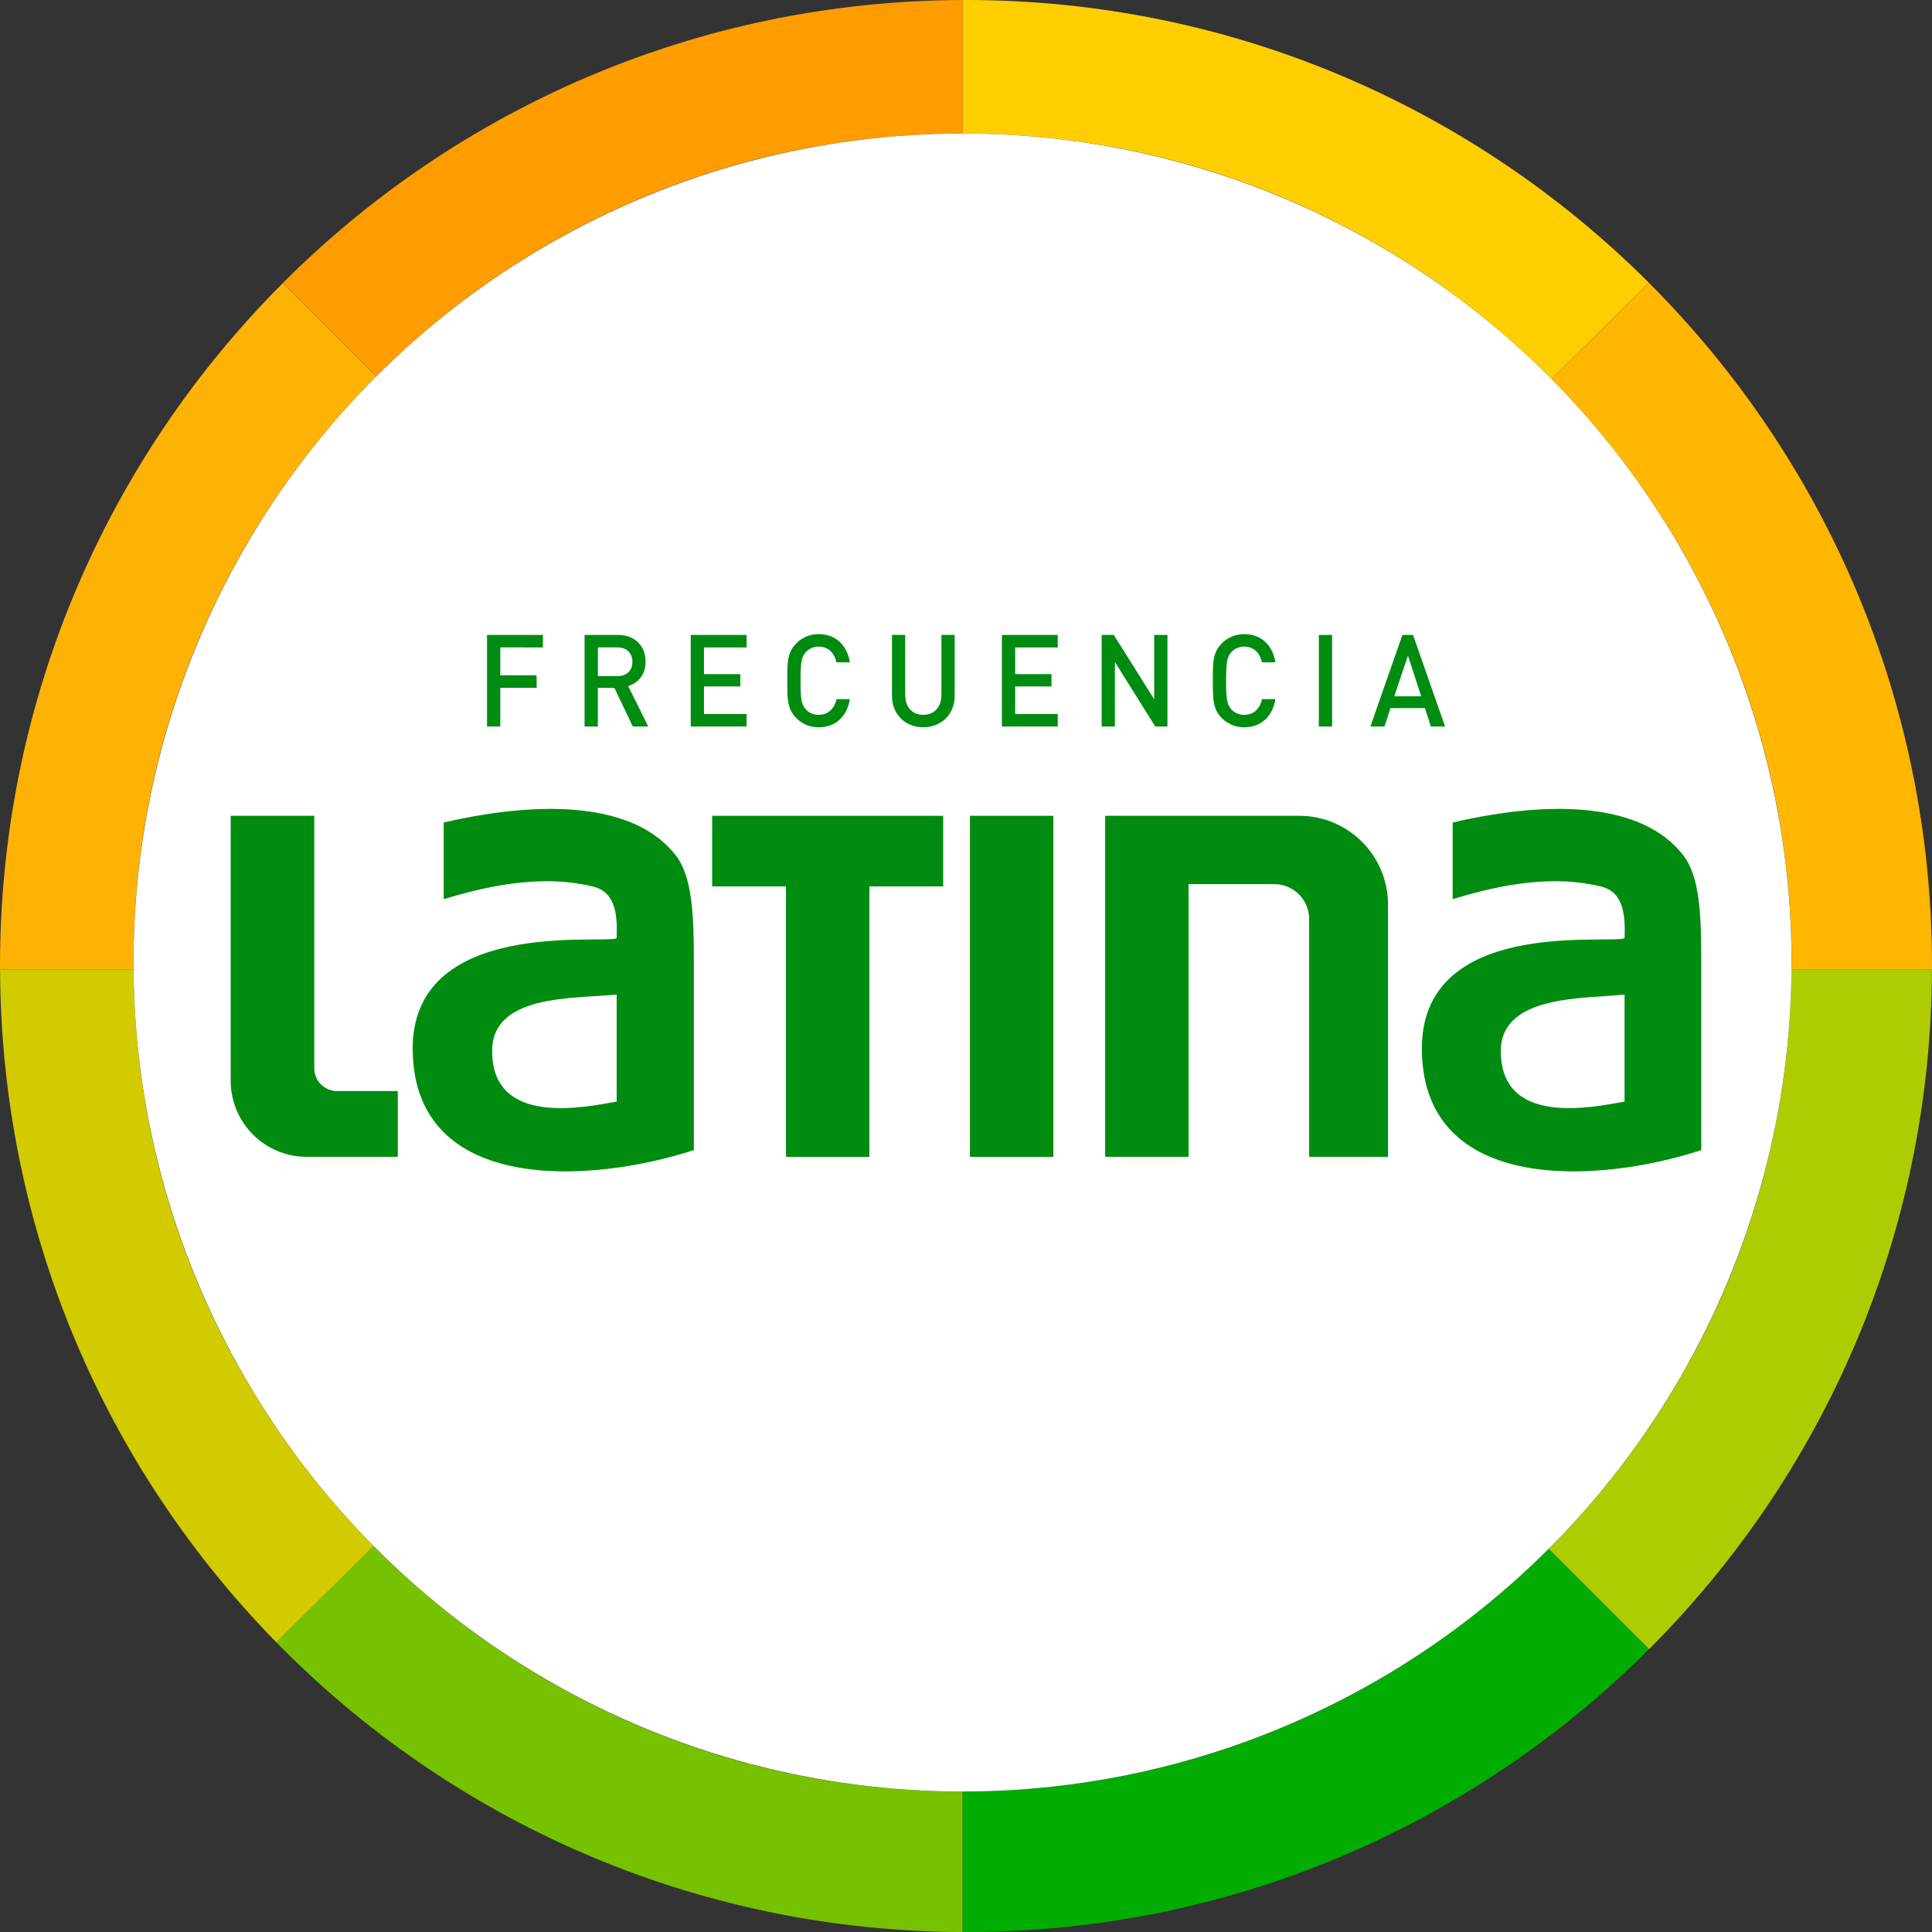 <svg id="Capa_1" data-name="Capa 1" xmlns="http://www.w3.org/2000/svg" width="1621.05" height="1621.11" viewBox="0 0 1621.05 1621.11">
  <rect x="0" y="0" width="1621.05" height="1621.11" fill="#333333" stroke="none"/>
  <defs>
    <style>
      .cls-1 {
        fill: #ffb701;
      }

      .cls-2 {
        fill: #ffce00;
      }

      .cls-3 {
        fill: #00ad00;
      }

      .cls-4 {
        fill: #aecc00;
      }

      .cls-5 {
        fill: #76c100;
      }

      .cls-6 {
        fill: #ff9d00;
      }

      .cls-7 {
        fill: #d1cb00;
      }

      .cls-8 {
        fill: #ffb206;
      }

      .cls-9 {
        fill: #fff;
      }

      .cls-10 {
        fill: #008c10;
      }
    </style>
  </defs>
  <g>
    <g>
      <path class="cls-1" d="M1544.13-989.4l-81.7,80.93C1586.92-782.78,1663.89-609.88,1663.89-419c0,2-.06,3.92-.08,5.89H1781.7V-416C1781.74-640,1690.92-842.76,1544.13-989.4Z" transform="translate(-160.65 1226.65)"/>
      <path class="cls-2" d="M1462.43-908.53l81.7-80.92c-146.67-146.51-349.22-237.2-573-237.2h-2.94v112C1161.52-1114.65,1336.4-1035.8,1462.43-908.53Z" transform="translate(-160.65 1226.65)"/>
      <path class="cls-3" d="M968.24,276.56v117.9h2.94c223.83,0,426.47-90.73,573.15-237.41L1460.1,72.82C1334.22,198.73,1160.32,276.56,968.24,276.56Z" transform="translate(-160.65 1226.65)"/>
      <path class="cls-4" d="M1460.1,72.82l84.23,84.23c146-146,236.57-347.5,237.33-570.21h-117.9C1662.18-223.42,1584.69-51.78,1460.1,72.82Z" transform="translate(-160.65 1226.65)"/>
      <path class="cls-5" d="M474.12,70.53,392.5,151.38C539,300.72,742.75,393.62,968.24,394.43V276.56C775,276.56,600.18,197.72,474.12,70.53Z" transform="translate(-160.65 1226.65)"/>
      <path class="cls-6" d="M968.24-1114.65v-112c-222.66.79-424.16,91.33-570.2,237.36l78.33,78.34C602.25-1036.79,776.15-1114.65,968.24-1114.65Z" transform="translate(-160.65 1226.65)"/>
      <path class="cls-7" d="M272.71-413.16h-112c.78,219.77,89.07,418.94,231.82,564.52l81.63-80.83C350.88-53.89,274.28-224.58,272.71-413.16Z" transform="translate(-160.65 1226.65)"/>
      <path class="cls-8" d="M272.64-419c0-192.09,77.84-366,203.74-491.87l-78.33-78.34c-146.68,146.69-237.4,349.32-237.4,573.15v2.95h112C272.7-415.13,272.64-417.08,272.64-419Z" transform="translate(-160.65 1226.65)"/>
      <circle class="cls-9" cx="807.62" cy="807.6" r="695.58"/>
    </g>
    <g>
      <g>
        <path class="cls-10" d="M580.42-683.45V-660h30.49v10.45H580.42v32.48H569.29v-76.83h46.87v10.49Z" transform="translate(-160.65 1226.65)"/>
        <path class="cls-10" d="M691.62-617.06l-15.44-32.39H662.27v32.39H651.14v-76.83h28.43c13.91,0,22.76,9.39,22.76,22.46,0,11-6.38,18-14.62,20.4l16.89,34ZM678.8-683.45H662.32v24.09H678.8c7.42,0,12.47-4.43,12.47-12S686.16-683.45,678.8-683.45Z" transform="translate(-160.65 1226.65)"/>
        <path class="cls-10" d="M740.21-617.06v-76.83h46.86v10.48H751.33V-661h30.48v10.32H751.33v23.11h35.74v10.46Z" transform="translate(-160.65 1226.65)"/>
        <path class="cls-10" d="M847.59-616.41a25.94,25.94,0,0,1-19.25-8.21c-7.21-7.56-7.11-16-7.11-30.87s-.1-23.32,7.11-30.87a25.94,25.94,0,0,1,19.25-8.21c13.5,0,23.59,8.32,26.17,23.64H862.43c-1.75-7.77-6.69-13.17-14.84-13.17a14.33,14.33,0,0,0-10.81,4.65c-3.6,4.1-4.43,8.52-4.43,24s.83,19.86,4.43,24a14.33,14.33,0,0,0,10.81,4.58c8.15,0,13.19-5.4,14.91-13.17h11.24C871.28-624.72,860.88-616.41,847.59-616.41Z" transform="translate(-160.65 1226.65)"/>
        <path class="cls-10" d="M935.31-616.41c-14.9,0-26.25-10.69-26.25-26.56v-51h11.12v50.46c0,10.25,6,16.63,15.13,16.63s15.24-6.38,15.24-16.63v-50.46h11.13v51C961.68-627.1,950.24-616.41,935.31-616.41Z" transform="translate(-160.65 1226.65)"/>
        <path class="cls-10" d="M1001.31-617.06v-76.83h46.85v10.48h-35.74V-661h30.49v10.32h-30.49v23.11h35.74v10.46Z" transform="translate(-160.65 1226.65)"/>
        <path class="cls-10" d="M1130-617.06l-33.88-54.08v54.08H1085v-76.83h10.2l33.88,54v-54h11.12v76.83Z" transform="translate(-160.65 1226.65)"/>
        <path class="cls-10" d="M1204.65-616.41a26,26,0,0,1-19.27-8.21c-7.21-7.56-7.11-16-7.11-30.87s-.1-23.32,7.11-30.87a26,26,0,0,1,19.27-8.21c13.48,0,23.58,8.32,26.15,23.64h-11.33c-1.74-7.77-6.69-13.17-14.82-13.17a14.34,14.34,0,0,0-10.82,4.65c-3.6,4.1-4.42,8.52-4.42,24s.82,19.86,4.42,24a14.34,14.34,0,0,0,10.82,4.58c8.13,0,13.18-5.4,14.9-13.17h11.23C1228.34-624.72,1217.94-616.41,1204.65-616.41Z" transform="translate(-160.65 1226.65)"/>
        <path class="cls-10" d="M1267.23-617.06v-76.83h11.13v76.83Z" transform="translate(-160.65 1226.65)"/>
        <path class="cls-10" d="M1361.25-617.06l-5-15.44h-28.94l-5,15.44h-11.84l26.88-76.83h8.92l26.89,76.83ZM1342-676.54l-11.47,34.11h22.55Z" transform="translate(-160.65 1226.65)"/>
      </g>
      <g>
        <path class="cls-10" d="M506.92-344.77c-1.9-112.56,160-89.46,171.14-94.64.51-16.95.36-38.49-19.86-43.4-47.11-11.44-95.9,1.92-125.28,10.58v-64.29C617.39-556,693.66-552.87,727.7-508.91c13.79,17.81,15.13,49.83,15.13,87.71v159.55C655.84-233.28,508.94-224.71,506.92-344.77Zm171.14-47.36c-37.49,3.55-104.48-.08-104.48,47.36,0,63.34,76.59,47.39,104.48,42.41Z" transform="translate(-160.65 1226.65)"/>
        <path class="cls-10" d="M1353.66-344.77c-1.88-112.56,156.2-89.46,170.1-94.64.51-16.95.36-38.49-19.74-43.4-46.83-11.44-95.31,1.92-124.51,10.58v-64.29c84-19.51,159.76-16.35,193.59,27.61,13.7,17.81,15,49.83,15,87.71v159.55C1501.68-233.28,1355.67-224.71,1353.66-344.77Zm170.1-47.36c-33.24,3.55-103.84-.08-103.84,47.36,0,63.34,76.12,47.39,103.84,42.41Z" transform="translate(-160.65 1226.65)"/>
        <path class="cls-10" d="M443.54-311.2a19.2,19.2,0,0,1-19.2-19.19V-542.16H354.22V-319.8A63.82,63.82,0,0,0,418-256h76.43V-311.2Z" transform="translate(-160.65 1226.65)"/>
        <polygon class="cls-10" points="791.38 684.49 597.54 684.49 597.54 743.75 659.48 743.75 659.48 970.68 729.45 970.68 729.45 743.75 791.38 743.75 791.38 684.49"/>
        <rect class="cls-10" x="813.84" y="684.49" width="69.97" height="286.18"/>
        <path class="cls-10" d="M1250.74-542.16a74.54,74.54,0,0,1,74.54,74.54V-256h-66.19v-199.5a29.32,29.32,0,0,0-29.31-29.32h-71.86V-256h-70V-542.16Z" transform="translate(-160.65 1226.65)"/>
      </g>
    </g>
  </g>
</svg>
